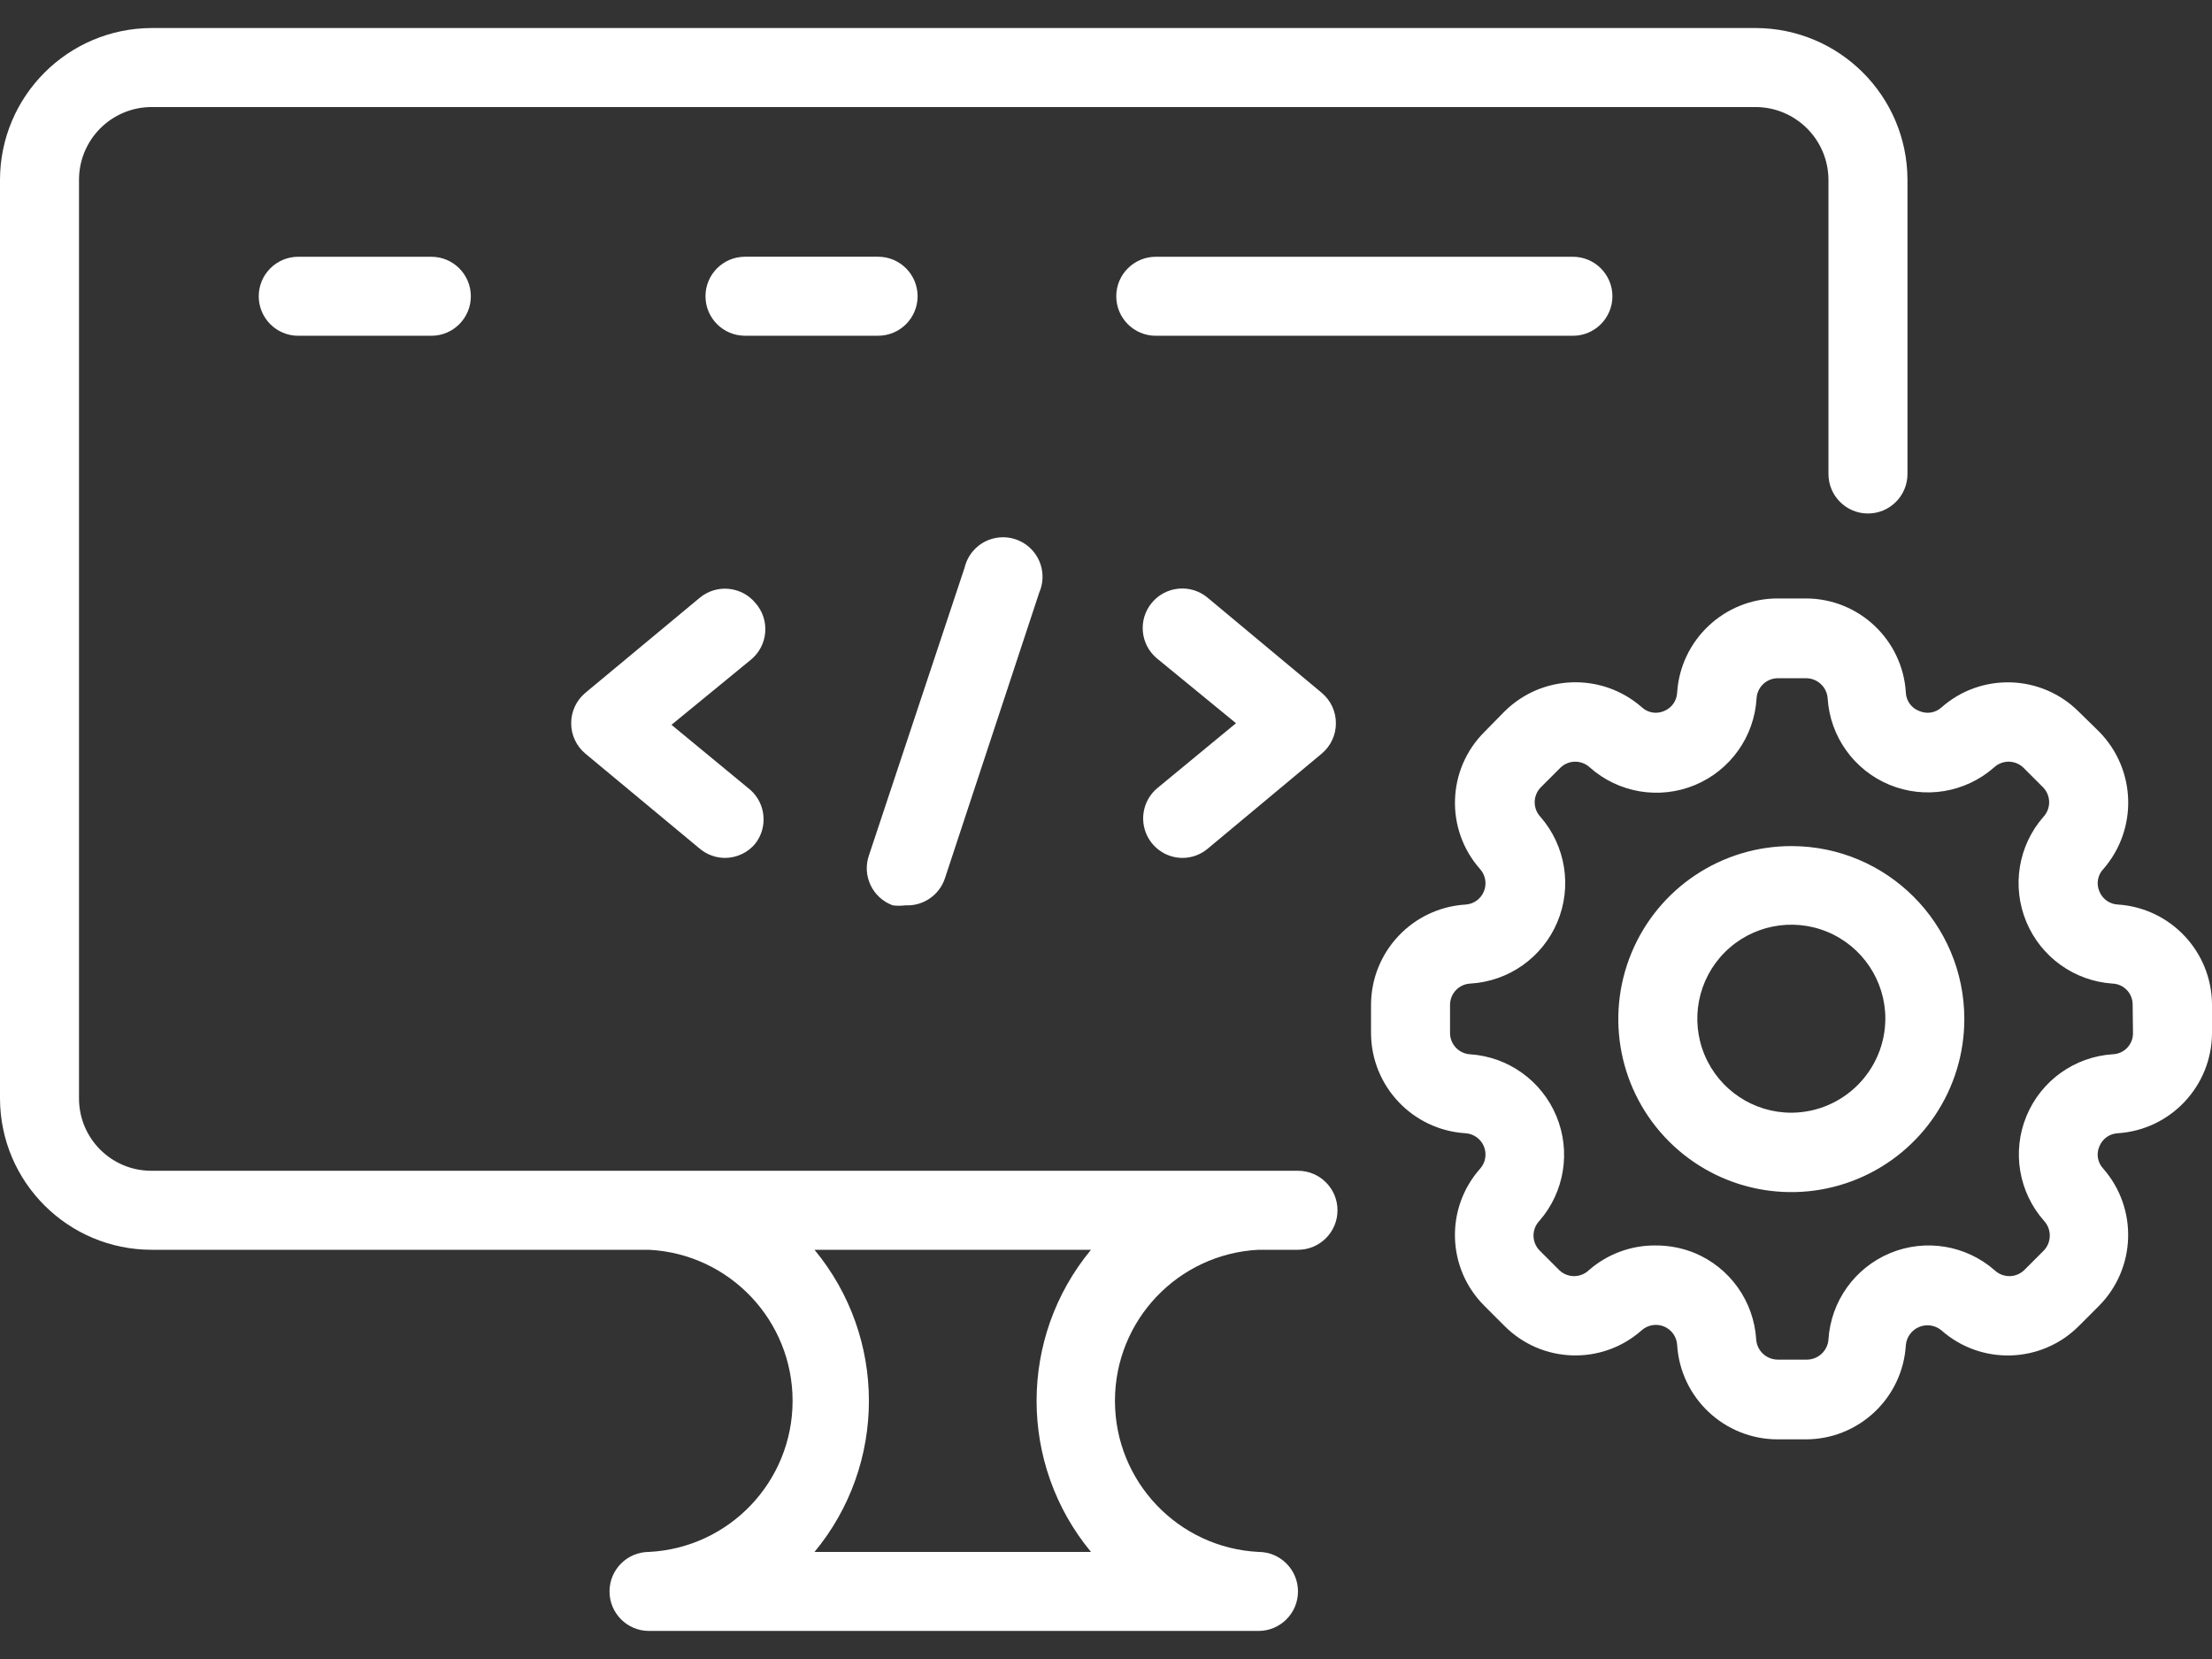 <?xml version="1.0" encoding="utf-8"?>
<!-- Generator: Adobe Illustrator 17.0.0, SVG Export Plug-In . SVG Version: 6.00 Build 0)  -->
<!DOCTYPE svg PUBLIC "-//W3C//DTD SVG 1.1//EN" "http://www.w3.org/Graphics/SVG/1.1/DTD/svg11.dtd">
<svg version="1.1" id="Calque_1" xmlns="http://www.w3.org/2000/svg" xmlns:xlink="http://www.w3.org/1999/xlink" x="0px" y="0px"
	 width="64px" height="48px" viewBox="0 0 64 48" enable-background="new 0 0 64 48" xml:space="preserve">
<rect x="0" y="0" width="64" height="48" fill="#333333" stroke="none"/>
<g id="web_development">
	<path id="Path" fill="#FFFFFF" d="M8.629,7.429c-0.631,0-1.143,0.512-1.143,1.143c0,0.631,0.512,1.143,1.143,1.143h3.851
		c0.631,0,1.143-0.512,1.143-1.143c0-0.631-0.512-1.143-1.143-1.143H8.629z"/>
	<path id="Path_1_" fill="#FFFFFF" d="M26.549,8.571c0-0.631-0.512-1.143-1.143-1.143h-3.851c-0.631,0-1.143,0.512-1.143,1.143
		c0,0.631,0.512,1.143,1.143,1.143h3.851C26.037,9.714,26.549,9.203,26.549,8.571z"/>
	<path id="Path_2_" fill="#FFFFFF" d="M33.44,7.429c-0.631,0-1.143,0.512-1.143,1.143c0,0.631,0.512,1.143,1.143,1.143h12.069
		c0.631,0,1.143-0.512,1.143-1.143c0-0.631-0.512-1.143-1.143-1.143H33.44z"/>
	<path id="Shape" fill="#FFFFFF" d="M37.509,33.874H4.366c-1.151-0.006-2.08-0.941-2.08-2.092V5.2c0-0.558,0.222-1.093,0.616-1.487
		c0.394-0.394,0.929-0.616,1.487-0.616H50.8c1.159,0.006,2.097,0.944,2.103,2.103v8.514c0,0.631,0.512,1.143,1.143,1.143
		s1.143-0.512,1.143-1.143V5.2c-0.006-2.421-1.967-4.382-4.389-4.389H4.389C1.967,0.818,0.006,2.779,0,5.2v26.583
		c0.006,2.419,1.969,4.377,4.389,4.377h14.389c2.328,0.119,4.154,2.041,4.154,4.371c0,2.33-1.826,4.252-4.154,4.371
		c-0.631,0-1.143,0.512-1.143,1.143c0,0.631,0.512,1.143,1.143,1.143h17.634c0.631,0,1.143-0.512,1.143-1.143
		c0-0.631-0.512-1.143-1.143-1.143c-2.327-0.119-4.153-2.041-4.153-4.371c0-2.331,1.826-4.252,4.153-4.371h1.143
		c0.631,0,1.143-0.512,1.143-1.143s-0.512-1.143-1.143-1.143H37.509z M31.566,44.903h-8c2.099-2.536,2.099-6.206,0-8.743h8
		C29.467,38.696,29.467,42.366,31.566,44.903z"/>
	<path id="Path_3_" fill="#FFFFFF" d="M21.851,17.44c-0.403-0.479-1.116-0.546-1.6-0.149l-3.314,2.754
		c-0.261,0.218-0.412,0.54-0.411,0.88c-0.001,0.34,0.15,0.662,0.411,0.88l3.314,2.754c0.206,0.17,0.464,0.263,0.731,0.263
		c0.336-0.003,0.654-0.153,0.869-0.411c0.37-0.474,0.31-1.153-0.137-1.554l-2.286-1.886l2.286-1.874
		c0.246-0.196,0.4-0.485,0.426-0.799C22.166,17.985,22.062,17.674,21.851,17.44L21.851,17.44z"/>
	<path id="Path_4_" fill="#FFFFFF" d="M34.937,17.291c-0.486-0.404-1.207-0.337-1.611,0.149s-0.337,1.207,0.149,1.611l2.286,1.874
		l-2.286,1.886c-0.362,0.31-0.494,0.811-0.331,1.259c0.163,0.448,0.586,0.748,1.063,0.752c0.267,0.001,0.526-0.092,0.731-0.263
		l3.303-2.754c0.261-0.218,0.412-0.54,0.411-0.88c0.001-0.34-0.15-0.662-0.411-0.88L34.937,17.291z"/>
	<path id="Path_5_" fill="#FFFFFF" d="M25.829,26.194c0.121,0.016,0.244,0.016,0.366,0c0.512,0.027,0.979-0.291,1.143-0.777
		l2.731-8.274c0.172-0.397,0.106-0.856-0.171-1.188c-0.277-0.332-0.718-0.479-1.139-0.38c-0.421,0.099-0.75,0.427-0.85,0.848
		l-2.766,8.32C24.936,25.333,25.242,25.979,25.829,26.194z"/>
	<path id="Shape_1_" fill="#FFFFFF" d="M61.28,26.171c-0.237-0.009-0.448-0.157-0.537-0.377c-0.097-0.22-0.052-0.478,0.114-0.651
		c1.005-1.155,0.95-2.888-0.126-3.977l-0.583-0.571c-1.084-1.087-2.827-1.142-3.977-0.126c-0.174,0.158-0.425,0.198-0.64,0.103
		c-0.227-0.083-0.38-0.296-0.389-0.537c-0.096-1.527-1.361-2.717-2.891-2.72h-0.823c-1.532,0.003-2.801,1.191-2.903,2.72
		c-0.009,0.238-0.157,0.448-0.377,0.537c-0.22,0.097-0.478,0.052-0.651-0.114c-1.151-1.003-2.881-0.949-3.966,0.126l-0.583,0.594
		c-1.085,1.08-1.14,2.819-0.126,3.966c0.158,0.176,0.202,0.428,0.112,0.647c-0.09,0.219-0.298,0.368-0.535,0.381
		c-1.529,0.096-2.722,1.36-2.731,2.891v0.834c0.009,1.532,1.203,2.795,2.731,2.891c0.237,0.014,0.444,0.162,0.535,0.381
		c0.09,0.219,0.047,0.471-0.112,0.647c-1.015,1.147-0.96,2.886,0.126,3.966l0.583,0.583c1.08,1.085,2.819,1.141,3.966,0.126
		c0.176-0.158,0.428-0.202,0.647-0.112c0.219,0.09,0.368,0.298,0.381,0.535c0.096,1.533,1.367,2.728,2.903,2.731h0.823
		c1.534-0.003,2.801-1.2,2.891-2.731c0.022-0.232,0.171-0.433,0.387-0.522s0.463-0.051,0.642,0.099
		c1.15,1.016,2.893,0.961,3.977-0.126l0.583-0.583c1.074-1.085,1.129-2.815,0.126-3.966c-0.167-0.174-0.212-0.431-0.114-0.651
		c0.089-0.22,0.3-0.368,0.537-0.377l0,0c1.524-0.102,2.711-1.364,2.72-2.891v-0.834C63.991,27.535,62.804,26.273,61.28,26.171z
		 M61.714,29.897c0,0.326-0.257,0.593-0.583,0.606l0,0c-1.107,0.07-2.077,0.765-2.5,1.791c-0.423,1.026-0.224,2.202,0.512,3.032
		c0.218,0.24,0.218,0.606,0,0.846l-0.583,0.583c-0.238,0.223-0.608,0.223-0.846,0c-0.832-0.73-2.007-0.923-3.028-0.498
		s-1.713,1.394-1.783,2.498c-0.024,0.325-0.292,0.578-0.617,0.583h-0.857c-0.326-0.005-0.594-0.258-0.617-0.583
		c-0.068-1.106-0.76-2.077-1.783-2.503c-0.363-0.147-0.751-0.221-1.143-0.217c-0.706-0.003-1.389,0.253-1.92,0.72
		c-0.238,0.223-0.608,0.223-0.846,0l-0.583-0.583c-0.224-0.238-0.224-0.608,0-0.846c0.728-0.834,0.919-2.009,0.495-3.031
		c-0.424-1.023-1.391-1.717-2.495-1.791c-0.323-0.018-0.577-0.282-0.583-0.606v-0.834c0.006-0.323,0.26-0.588,0.583-0.606
		c1.111-0.063,2.089-0.752,2.521-1.777c0.432-1.025,0.243-2.207-0.487-3.046c-0.224-0.238-0.224-0.608,0-0.846l0.583-0.583
		c0.238-0.224,0.608-0.224,0.846,0c0.832,0.737,2.011,0.934,3.037,0.509c1.026-0.426,1.72-1.4,1.786-2.509
		c0.018-0.327,0.289-0.583,0.617-0.583h0.823c0.326,0.005,0.594,0.258,0.617,0.583c0.069,1.105,0.761,2.073,1.783,2.498
		c1.022,0.425,2.197,0.232,3.029-0.498c0.238-0.224,0.608-0.224,0.846,0l0.583,0.583c0.223,0.238,0.223,0.608,0,0.846
		c-0.728,0.834-0.919,2.009-0.495,3.032c0.424,1.023,1.391,1.717,2.495,1.791c0.326,0.012,0.583,0.28,0.583,0.606L61.714,29.897z"/>
	<path id="Shape_2_" fill="#FFFFFF" d="M51.84,24.48c-2.027-0.005-3.856,1.213-4.634,3.085c-0.778,1.872-0.35,4.027,1.083,5.46
		c1.433,1.433,3.589,1.861,5.46,1.083c1.872-0.778,3.089-2.607,3.085-4.634C56.828,26.719,54.596,24.486,51.84,24.48z M51.84,32.194
		c-1.101,0.005-2.096-0.655-2.521-1.671s-0.195-2.188,0.582-2.968c0.777-0.78,1.948-1.015,2.966-0.595
		c1.018,0.42,1.682,1.413,1.682,2.514C54.542,30.969,53.335,32.182,51.84,32.194z"/>
</g>
</svg>
